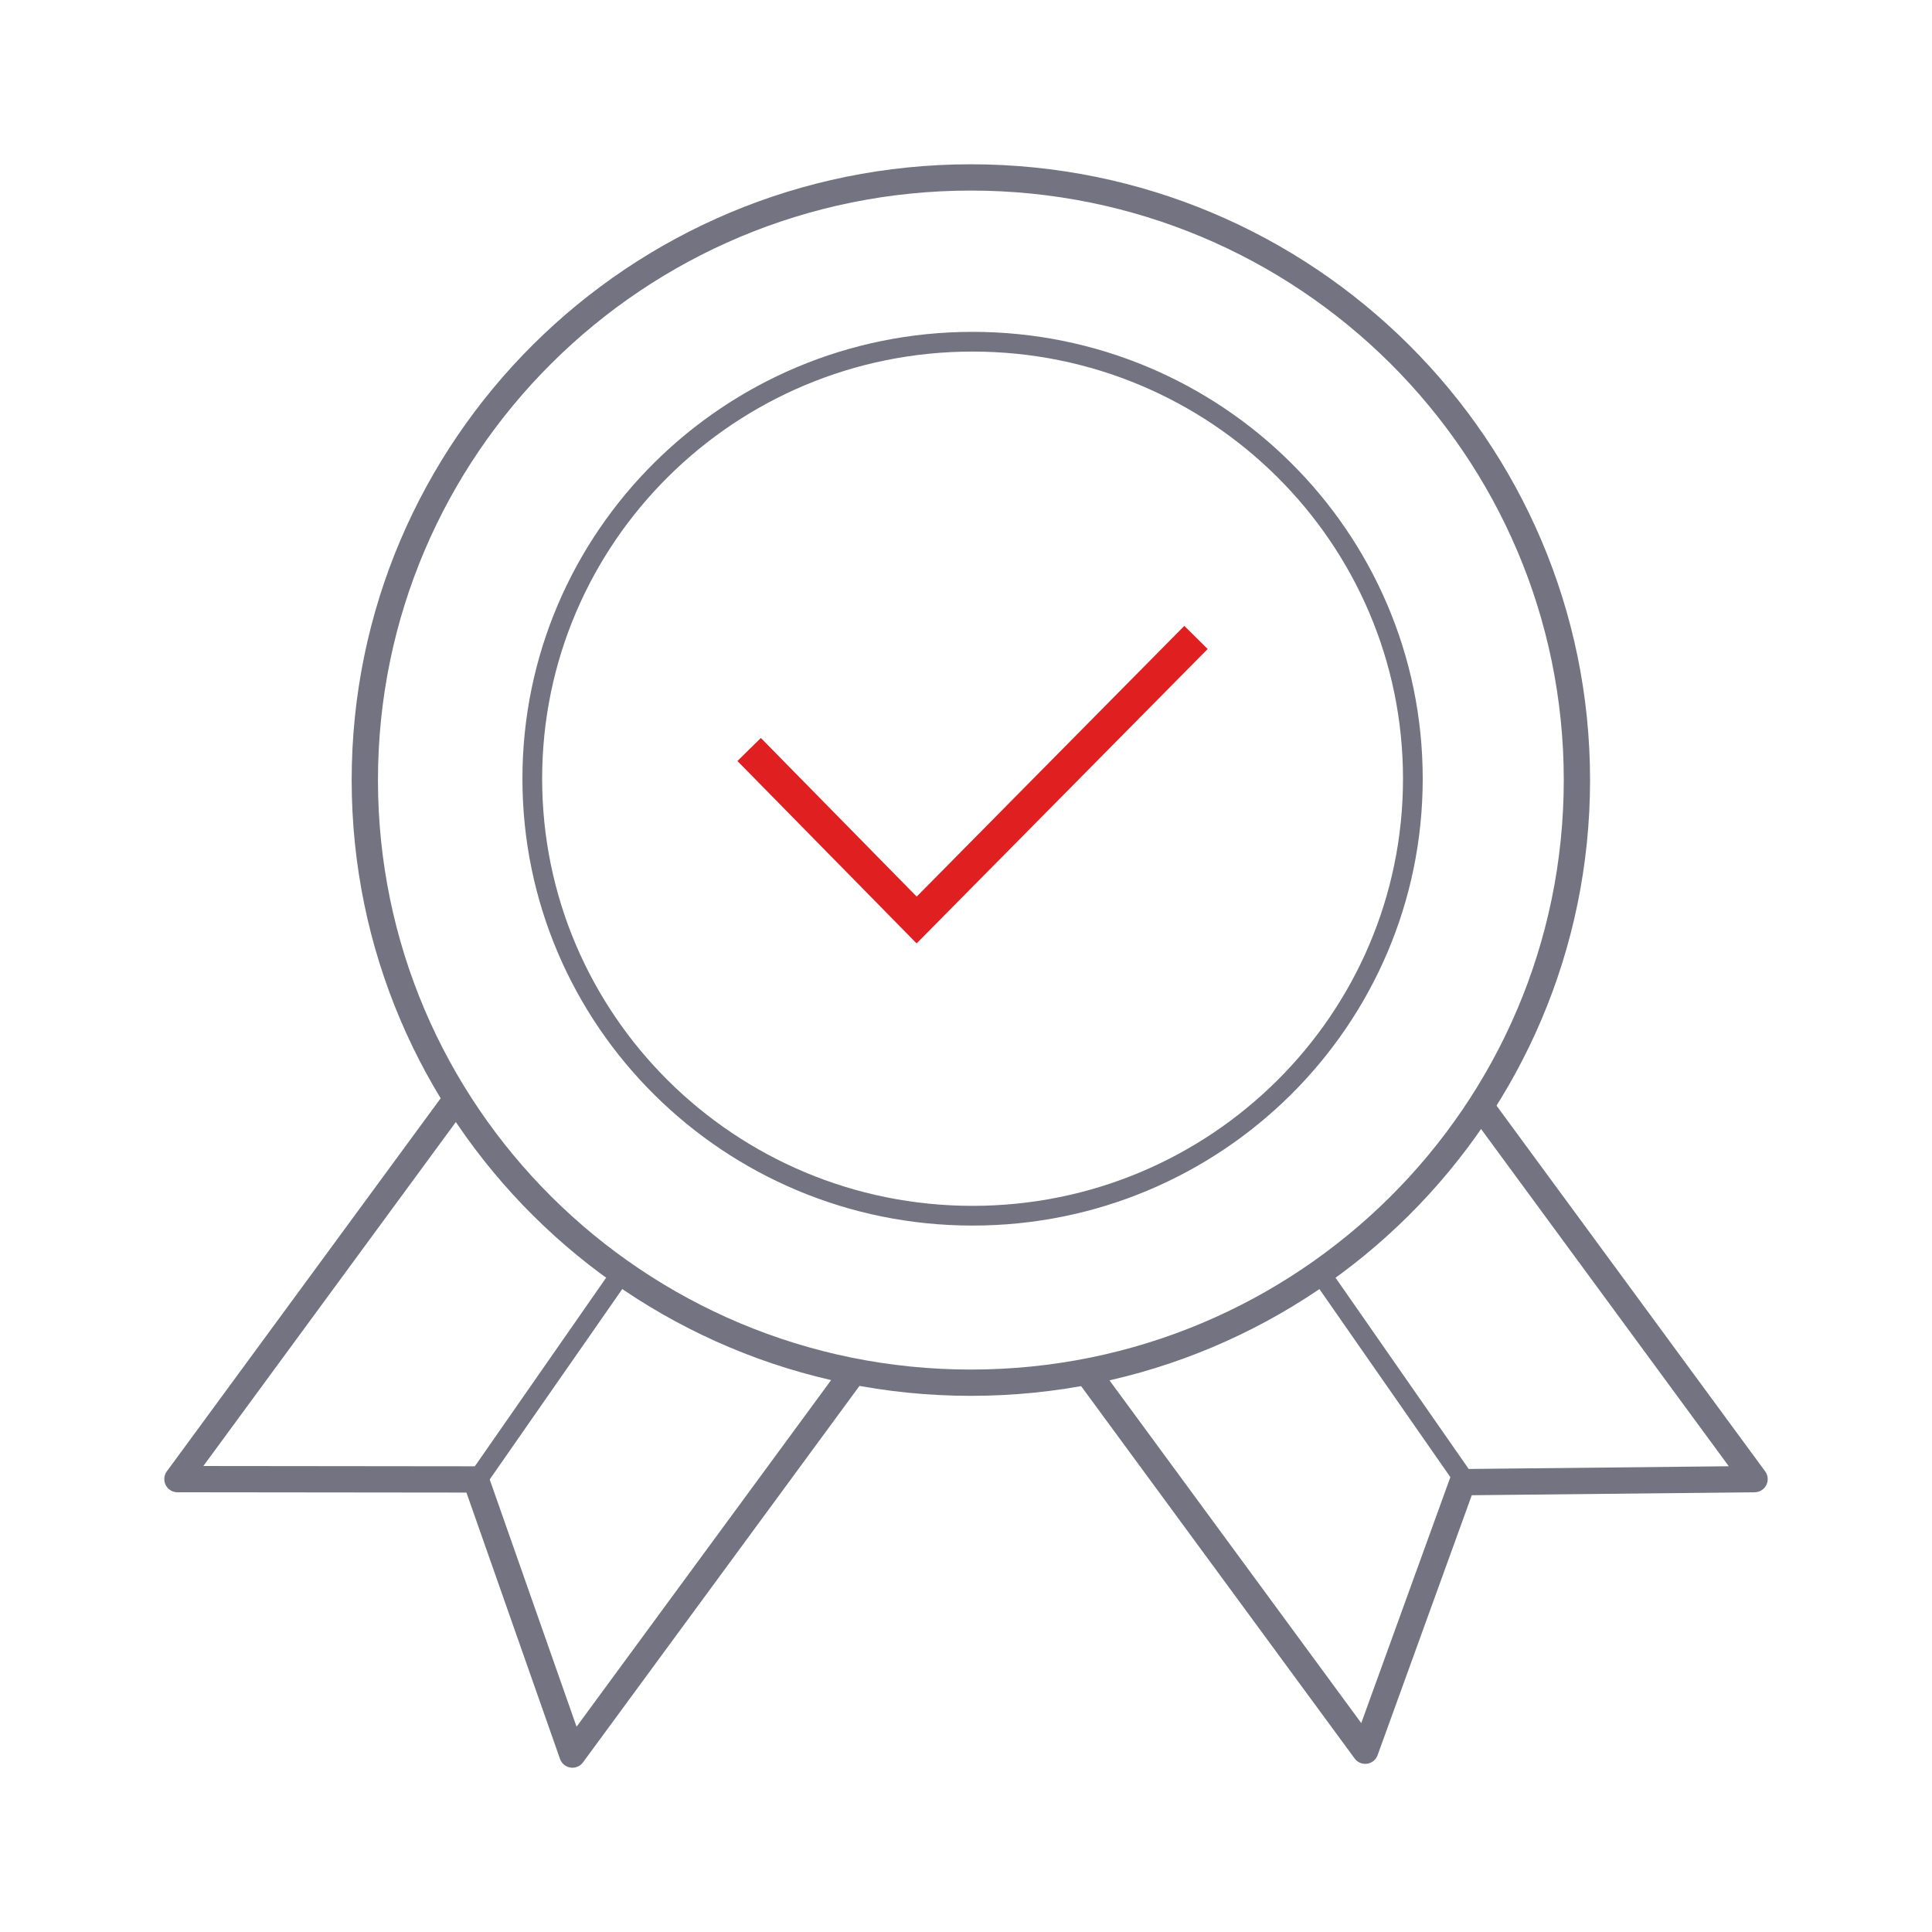 <?xml version="1.0" encoding="UTF-8"?>
<svg xmlns="http://www.w3.org/2000/svg" width="294" height="294" viewBox="0 0 294 294" fill="none">
  <path d="M114 114.054L139.49 140L182 97" stroke="#E01F21" stroke-width="5" stroke-miterlimit="10"></path>
  <path d="M147.74 210.411C198.675 210.411 239.965 169.353 239.965 118.705C239.965 68.058 198.675 27 147.74 27C96.806 27 55.516 68.058 55.516 118.705C55.516 169.353 96.806 210.411 147.74 210.411Z" stroke="#737381" stroke-width="4" stroke-linejoin="round"></path>
  <path d="M148 185C185.003 185 215 155.227 215 118.5C215 81.773 185.003 52 148 52C110.997 52 81 81.773 81 118.5C81 155.227 110.997 185 148 185Z" stroke="#737381" stroke-width="3" stroke-linejoin="round"></path>
  <path d="M70.26 166.148L27 225.084L72.399 225.133L87.106 267L130.39 208.064" stroke="#737381" stroke-width="4" stroke-linejoin="round"></path>
  <path d="M225.214 168.202L266.998 225.084L222.558 225.549L207.753 266.412L165.969 209.531" stroke="#737381" stroke-width="4" stroke-linejoin="round"></path>
  <path d="M72.727 225.083L94.861 193.292" stroke="#737381" stroke-width="3" stroke-linejoin="round"></path>
  <path d="M222.743 225.083L200.609 193.292" stroke="#737381" stroke-width="3" stroke-linejoin="round"></path>
</svg>
